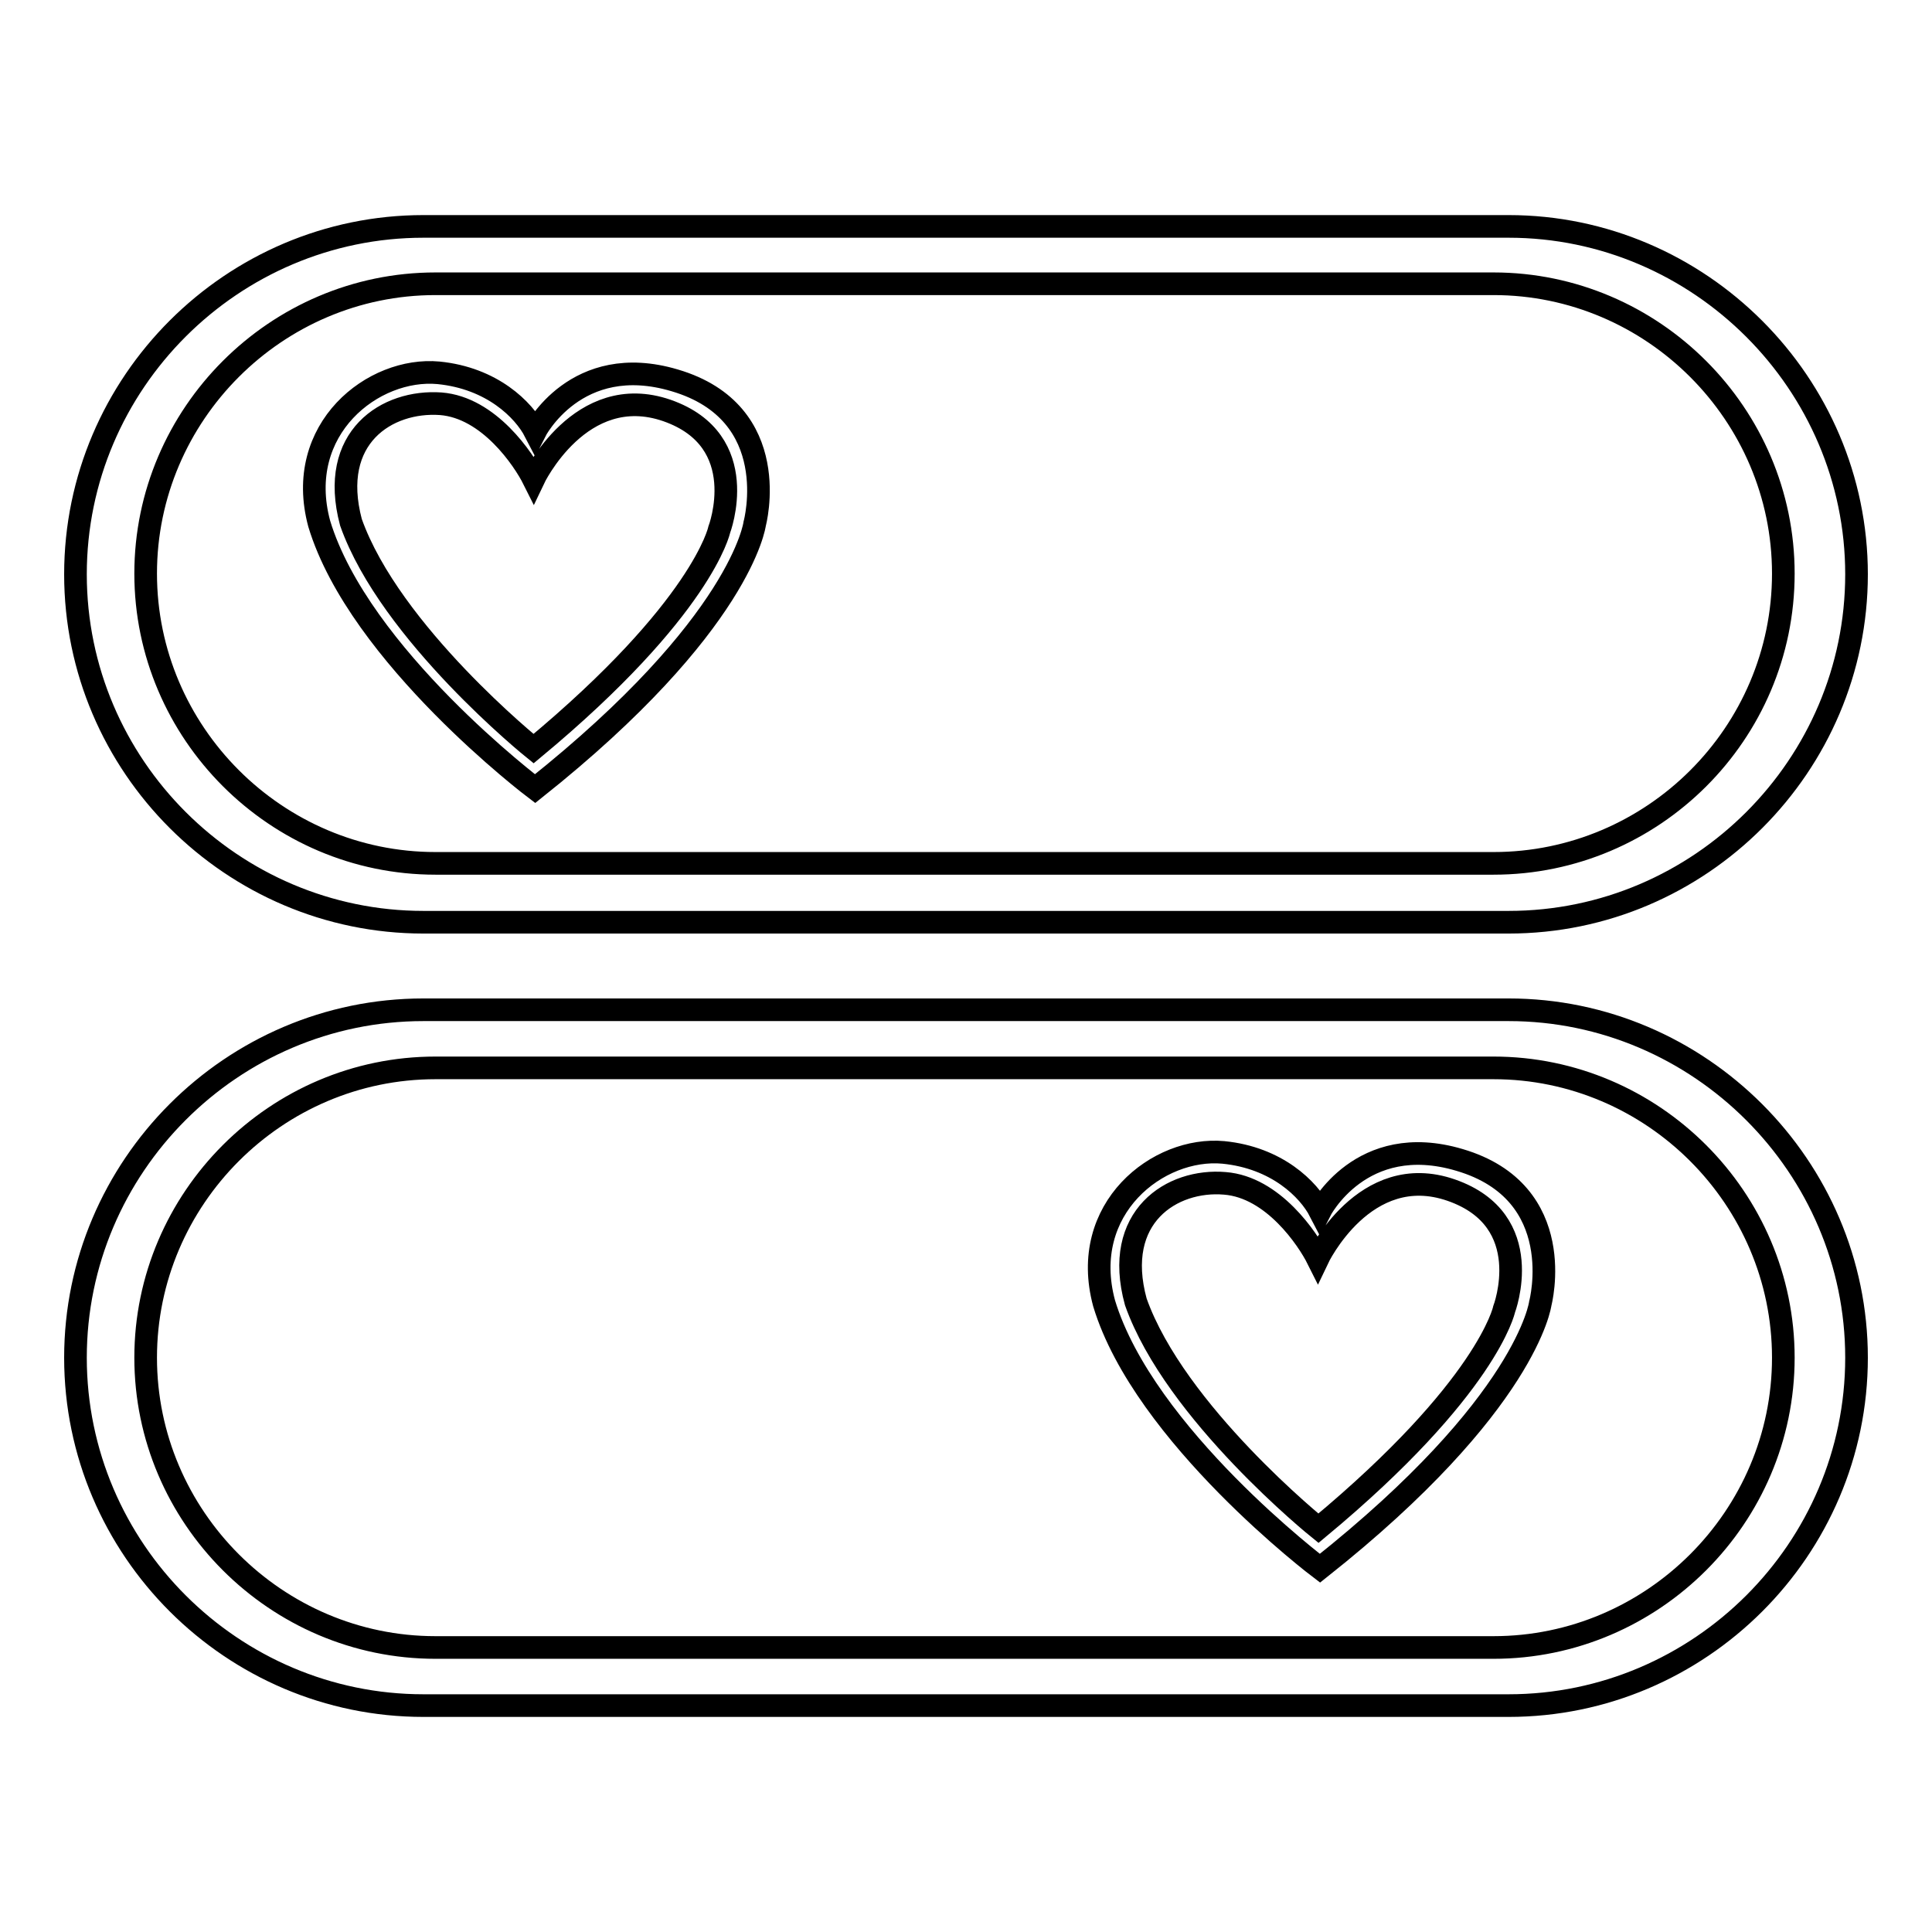 <?xml version="1.0" encoding="utf-8"?>
<!-- Svg Vector Icons : http://www.onlinewebfonts.com/icon -->
<!DOCTYPE svg PUBLIC "-//W3C//DTD SVG 1.1//EN" "http://www.w3.org/Graphics/SVG/1.1/DTD/svg11.dtd">
<svg version="1.1" xmlns="http://www.w3.org/2000/svg" xmlns:xlink="http://www.w3.org/1999/xlink" x="0px" y="0px" viewBox="0 0 256 256" enable-background="new 0 0 256 256" xml:space="preserve">
<g><g><path stroke-width="3" fill-opacity="0" stroke="#000000"  d="M89.4,50.4c-13.1-3.9-18.5,6.8-18.5,6.8c-1.5-2.9-5.7-7.1-12.8-7.8c-8.6-0.8-19.2,7.4-15.8,20c5.3,17.5,28.6,35.1,28.6,35.1C98.3,82.7,100,69.4,100,69.4S104,54.7,89.4,50.4z M95.3,70.2c0,0-2.2,10.4-24.6,29c0,0-19-15.3-24.2-30C43.5,57.9,51.3,53,58.4,53.5c6.4,0.5,11,7.4,12.3,10c0,0,6.2-13.1,17.7-9.1C99.8,58.4,95.3,70.2,95.3,70.2z"/><path stroke-width="3" fill-opacity="0" stroke="#000000"  d="M199.9,30H56.1C30.8,30,10,50.7,10,76.1s20.8,46.1,46.1,46.1h143.8c25.4,0,46.1-20.8,46.1-46.1S225.2,30,199.9,30z M197.9,114.4H57.7c-21.1,0-38.4-17.3-38.4-38.4c0-21.1,17.3-38.4,38.4-38.4h140.2c21.1,0,38.4,17.3,38.4,38.4C236.3,97.2,219,114.4,197.9,114.4z"/><path stroke-width="3" fill-opacity="0" stroke="#000000"  d="M193.4,153.7c-13.1-3.9-18.5,6.8-18.5,6.8c-1.5-2.9-5.7-7.1-12.8-7.8c-8.6-0.8-19.2,7.4-15.8,20c5.3,17.5,28.6,35.1,28.6,35.1c27.5-21.8,29.2-35.1,29.2-35.1S208,158,193.4,153.7z M199.3,173.5c0,0-2.2,10.4-24.6,29c0,0-19-15.3-24.2-30c-3.1-11.3,4.8-16.3,11.8-15.7c6.4,0.5,11,7.4,12.3,10c0,0,6.2-13.1,17.7-9.1C203.8,161.7,199.3,173.5,199.3,173.5z"/><path stroke-width="3" fill-opacity="0" stroke="#000000"  d="M199.9,133.8H56.1c-25.4,0-46.1,20.8-46.1,46.1c0,25.4,20.8,46.1,46.1,46.1h143.8c25.3,0,46.1-20.7,46.1-46.1C246,154.6,225.2,133.8,199.9,133.8z M197.9,218.3H57.7c-21.1,0-38.4-17.3-38.4-38.4c0-21.1,17.3-38.4,38.4-38.4h140.2c21.1,0,38.4,17.3,38.4,38.4C236.3,201,219,218.3,197.9,218.3z"/></g></g>
</svg>